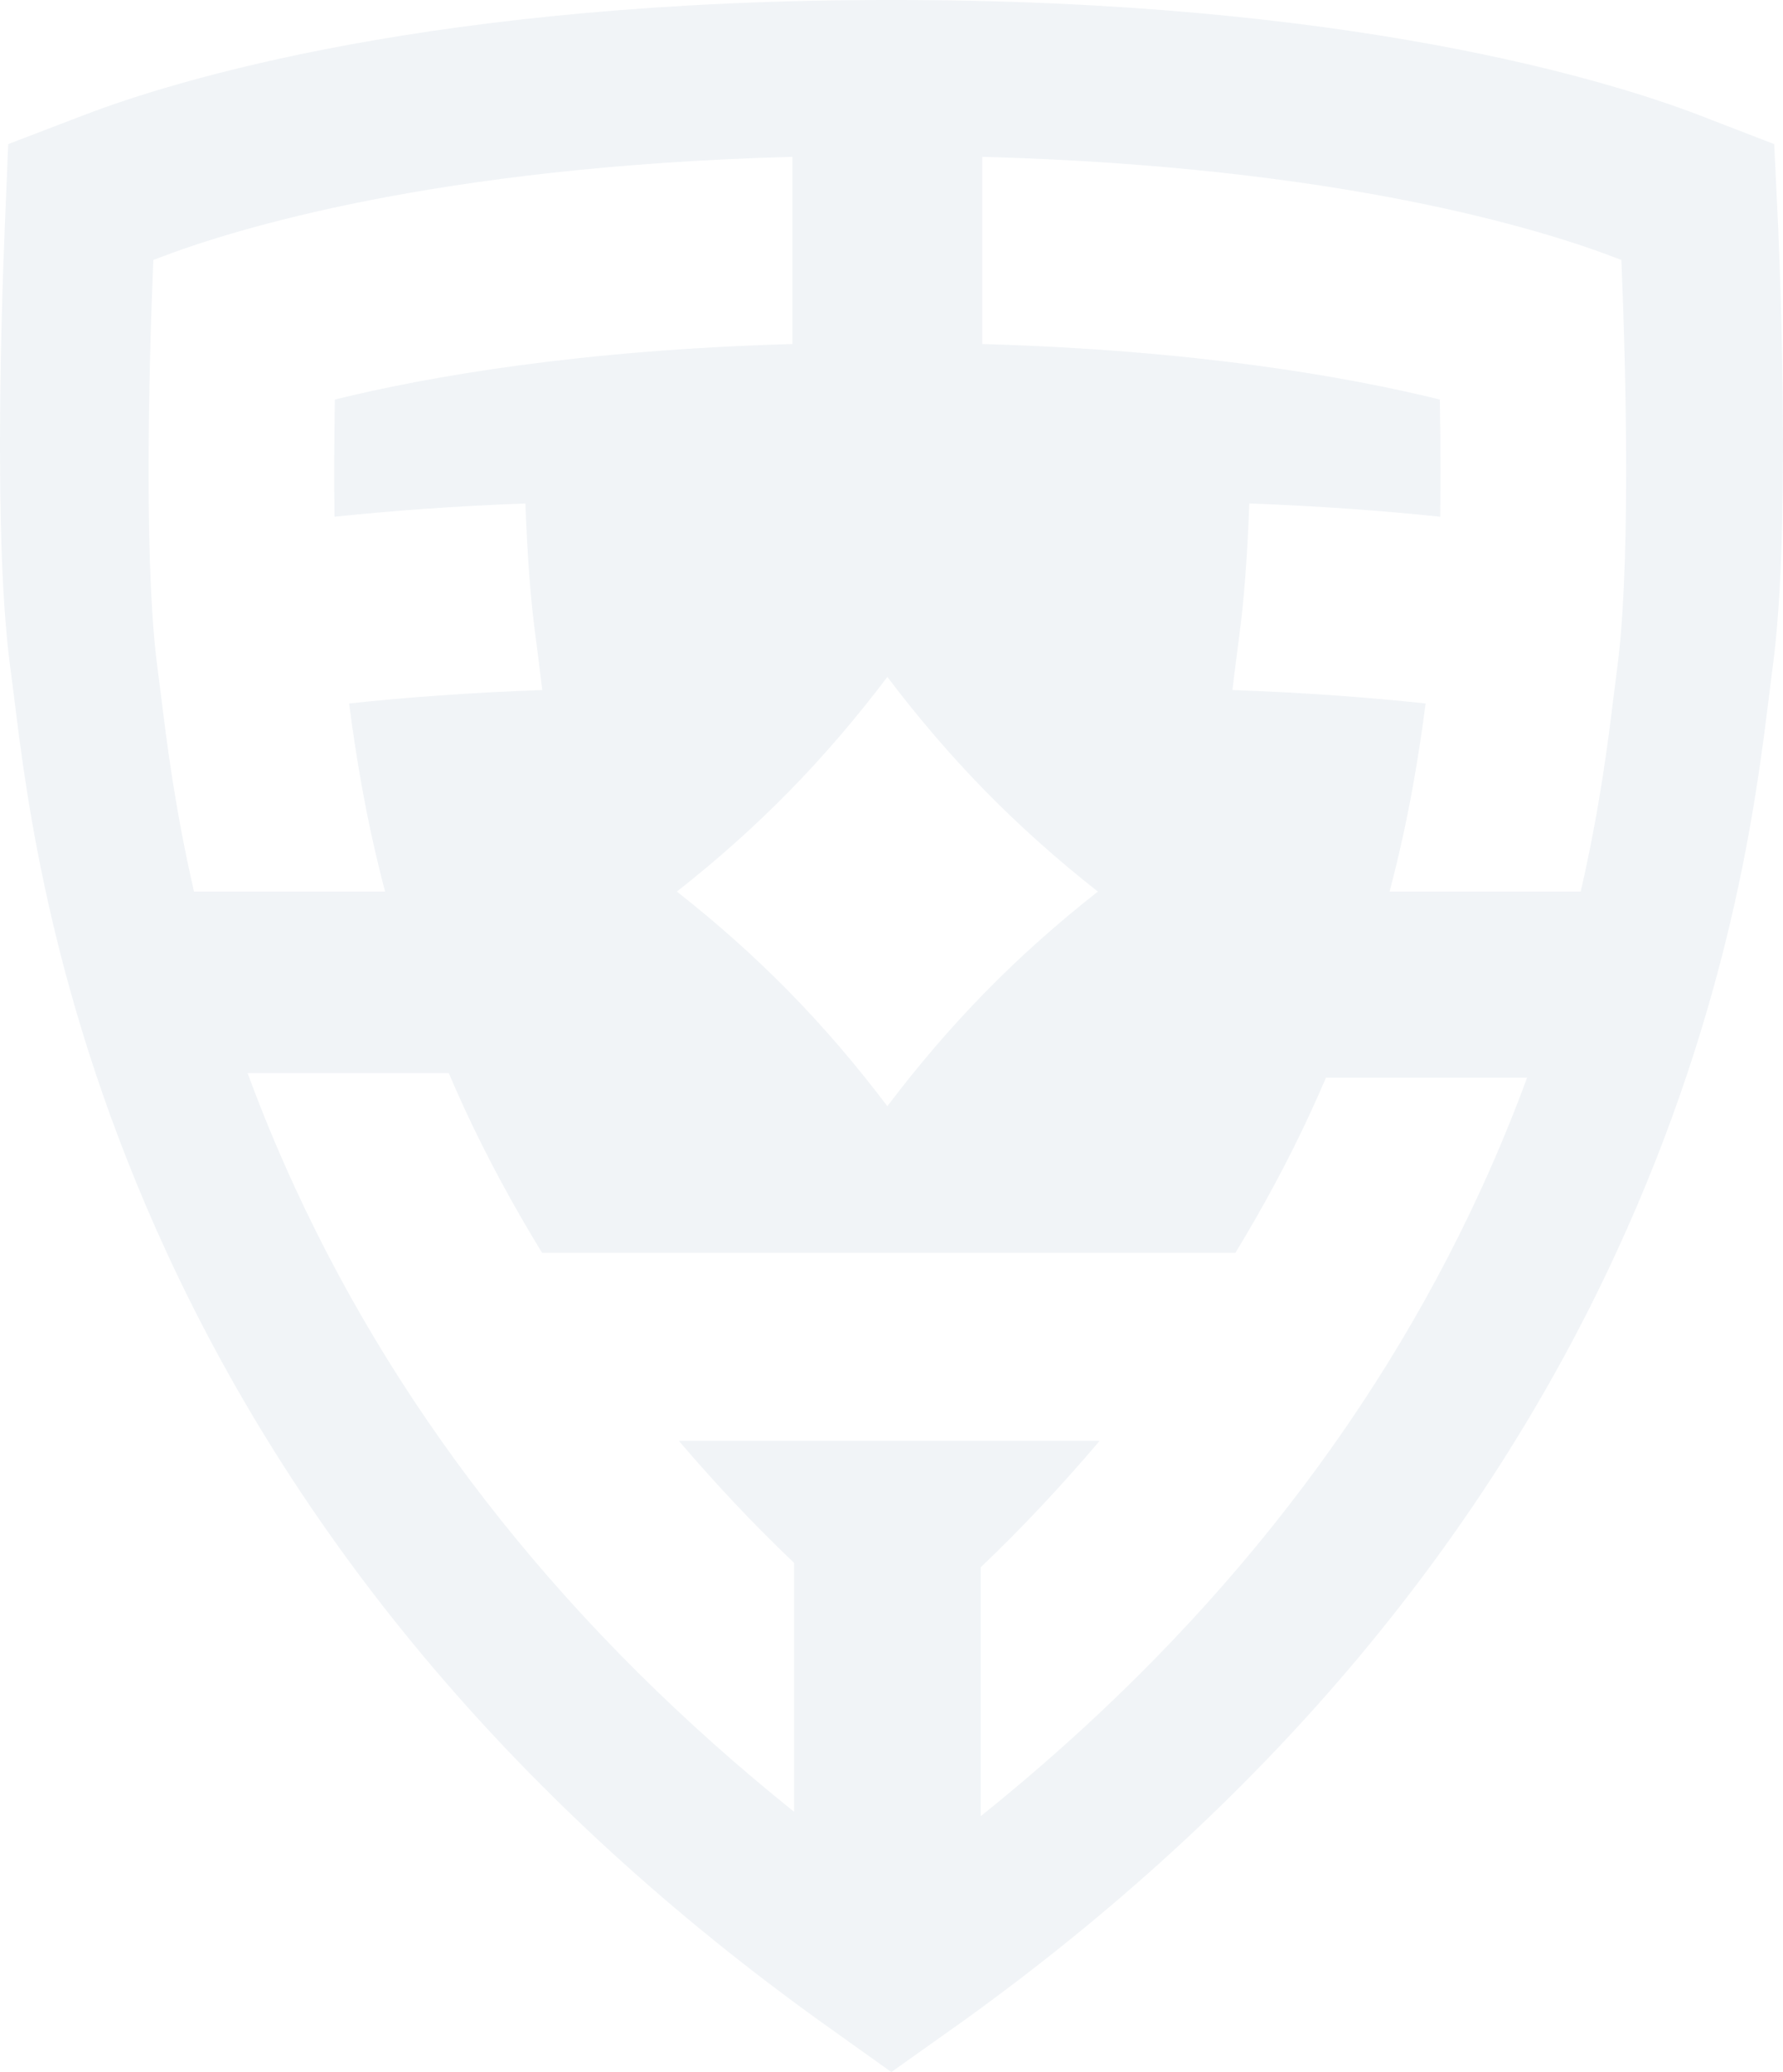 <svg height="251" viewBox="0 0 216 251" width="216" xmlns="http://www.w3.org/2000/svg"><path d="m1356.874 1425.248-.413 3.272c-.651 5.29-1.654 13.414-3.967 23.48h-23.153c2.426-9.213 3.602-16.964 4.364-22.786-6.953-.74-14.736-1.321-23.405-1.624.083-.711.174-1.405.252-2.061l.558-4.371c.579-4.185.989-9.596 1.238-16.172 8.456.316 16.149.881 23.128 1.61.021-1.694.032-3.526.032-5.546 0-2.937-.024-5.863-.08-8.653-11.496-2.823-29.749-5.992-55.429-6.722v-22.675c43.217 1.148 67.783 8.799 76.754 12.236l.665.262.032.724c.204 4.936.549 14.724.549 24.828 0 10.653-.381 18.793-1.126 24.199m-16.558 63.041c-13.169 28.622-33.493 54.046-60.5 75.711v-30.151c5.16-4.923 9.932-10.045 14.391-15.305h-50.959c4.33 5.075 8.95 10.015 13.944 14.767v30.154c-27.013-21.673-47.334-47.088-60.503-75.711-2.185-4.736-4.062-9.331-5.689-13.754h24.367c.591 1.374 1.203 2.764 1.853 4.179 2.776 6.02 5.956 11.87 9.449 17.578h83.996c3.364-5.537 6.431-11.205 9.115-17.038.653-1.415 1.271-2.808 1.859-4.179h24.361c-1.627 4.424-3.504 9.018-5.684 13.749m-159.778-59.769-.415-3.272c-.745-5.406-1.123-13.546-1.123-24.199 0-10.104.343-19.892.549-24.828l.029-.724.67-.262c8.965-3.436 33.537-11.088 76.751-12.236v22.675c-25.686.729-43.938 3.898-55.433 6.722-.051 2.791-.08 5.717-.08 8.653 0 2.021.016 3.853.035 5.546 6.979-.729 14.668-1.294 23.127-1.61.247 6.576.659 11.987 1.241 16.172l.552 4.371c.083.656.169 1.351.252 2.061-8.67.303-16.451.883-23.4 1.624.758 5.822 1.935 13.573 4.358 22.786h-23.148c-2.313-10.066-3.31-18.19-3.964-23.48m87.96-2.52c7.603 10.044 15.646 18.246 25.501 26.001-9.855 7.747-17.893 15.949-25.501 25.999-7.603-10.05-15.641-18.251-25.499-25.999 9.863-7.756 17.896-15.957 25.499-26.001m107.906-54.685-.471-9.858-9.12-3.519c-10.964-4.195-42.422-13.939-97.632-13.939h-.361c-55.221 0-86.681 9.744-97.656 13.944l-9.168 3.513-.407 9.852c-.224 5.312-.59 15.835-.59 26.682 0 11.986.426 20.911 1.304 27.304l.423 3.294c1.471 11.989 4.544 36.93 18.436 67.066 16.596 35.986 43.23 67.328 79.197 93.194l8.621 6.15 8.705-6.18c35.926-25.836 62.56-57.178 79.148-93.164 13.87-30.047 16.946-55.02 18.433-67.017l.42-3.351c.883-6.377 1.314-15.302 1.314-27.285 0-10.758-.372-21.344-.595-26.688" fill="#00386b" fill-rule="evenodd" opacity=".057" transform="translate(-1161 -1344)"/></svg>